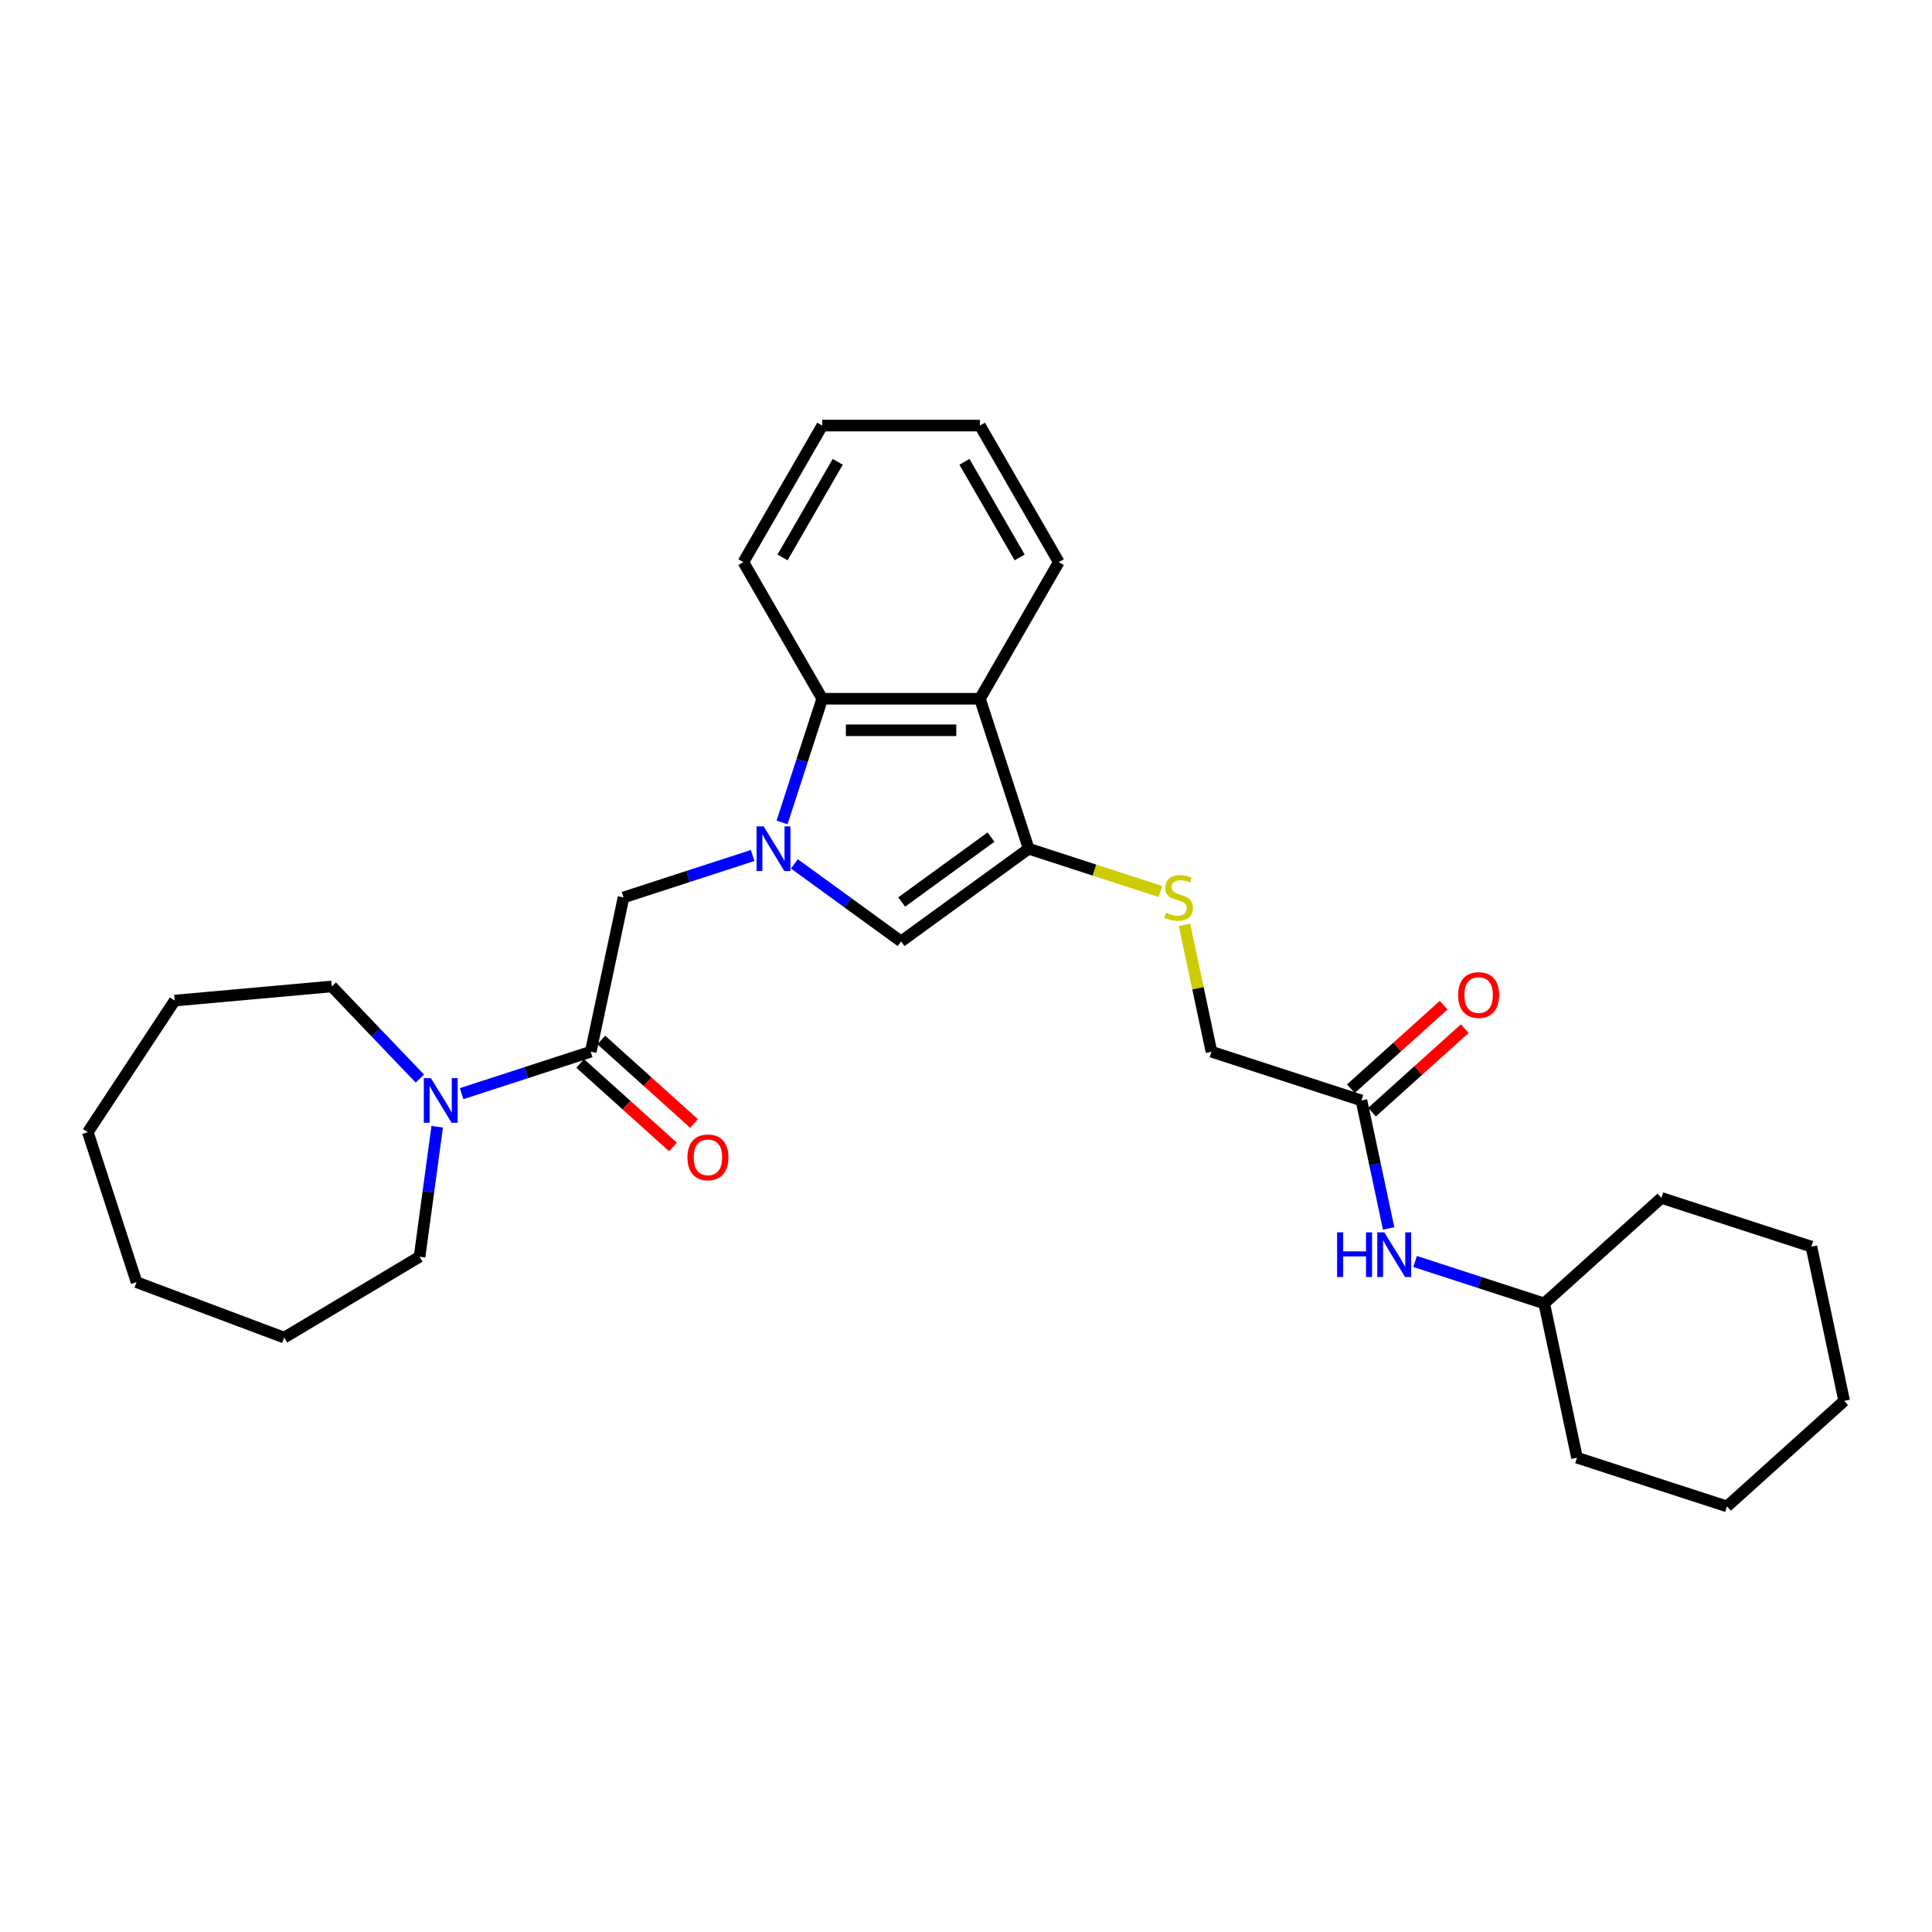 <?xml version='1.0' encoding='iso-8859-1'?>
<svg version='1.1' baseProfile='full'
              xmlns='http://www.w3.org/2000/svg'
                      xmlns:rdkit='http://www.rdkit.org/xml'
                      xmlns:xlink='http://www.w3.org/1999/xlink'
                  xml:space='preserve'
width='1000px' height='1000px' viewBox='0 0 1000 1000'>
<!-- END OF HEADER -->
<rect style='opacity:1.0;fill:#FFFFFF;stroke:none' width='1000' height='1000' x='0' y='0'> </rect>
<path class='bond-1' d='M 411.174,447.146 L 438.789,467.209' style='fill:none;fill-rule:evenodd;stroke:#0000FF;stroke-width:6px;stroke-linecap:butt;stroke-linejoin:miter;stroke-opacity:1' />
<path class='bond-1' d='M 438.789,467.209 L 466.404,487.273' style='fill:none;fill-rule:evenodd;stroke:#000000;stroke-width:6px;stroke-linecap:butt;stroke-linejoin:miter;stroke-opacity:1' />
<path class='bond-3' d='M 404.785,425.695 L 415.188,393.678' style='fill:none;fill-rule:evenodd;stroke:#0000FF;stroke-width:6px;stroke-linecap:butt;stroke-linejoin:miter;stroke-opacity:1' />
<path class='bond-3' d='M 415.188,393.678 L 425.591,361.662' style='fill:none;fill-rule:evenodd;stroke:#000000;stroke-width:6px;stroke-linecap:butt;stroke-linejoin:miter;stroke-opacity:1' />
<path class='bond-5' d='M 389.559,442.805 L 356.147,453.662' style='fill:none;fill-rule:evenodd;stroke:#0000FF;stroke-width:6px;stroke-linecap:butt;stroke-linejoin:miter;stroke-opacity:1' />
<path class='bond-5' d='M 356.147,453.662 L 322.734,464.518' style='fill:none;fill-rule:evenodd;stroke:#000000;stroke-width:6px;stroke-linecap:butt;stroke-linejoin:miter;stroke-opacity:1' />
<path class='bond-0' d='M 532.442,439.294 L 466.404,487.273' style='fill:none;fill-rule:evenodd;stroke:#000000;stroke-width:6px;stroke-linecap:butt;stroke-linejoin:miter;stroke-opacity:1' />
<path class='bond-0' d='M 512.941,433.283 L 466.714,466.868' style='fill:none;fill-rule:evenodd;stroke:#000000;stroke-width:6px;stroke-linecap:butt;stroke-linejoin:miter;stroke-opacity:1' />
<path class='bond-7' d='M 532.442,439.294 L 566.532,450.37' style='fill:none;fill-rule:evenodd;stroke:#000000;stroke-width:6px;stroke-linecap:butt;stroke-linejoin:miter;stroke-opacity:1' />
<path class='bond-7' d='M 566.532,450.37 L 600.622,461.447' style='fill:none;fill-rule:evenodd;stroke:#CCCC00;stroke-width:6px;stroke-linecap:butt;stroke-linejoin:miter;stroke-opacity:1' />
<path class='bond-29' d='M 532.442,439.294 L 507.218,361.662' style='fill:none;fill-rule:evenodd;stroke:#000000;stroke-width:6px;stroke-linecap:butt;stroke-linejoin:miter;stroke-opacity:1' />
<path class='bond-2' d='M 507.218,361.662 L 425.591,361.662' style='fill:none;fill-rule:evenodd;stroke:#000000;stroke-width:6px;stroke-linecap:butt;stroke-linejoin:miter;stroke-opacity:1' />
<path class='bond-2' d='M 494.974,377.987 L 437.835,377.987' style='fill:none;fill-rule:evenodd;stroke:#000000;stroke-width:6px;stroke-linecap:butt;stroke-linejoin:miter;stroke-opacity:1' />
<path class='bond-13' d='M 507.218,361.662 L 548.032,290.97' style='fill:none;fill-rule:evenodd;stroke:#000000;stroke-width:6px;stroke-linecap:butt;stroke-linejoin:miter;stroke-opacity:1' />
<path class='bond-17' d='M 425.591,361.662 L 384.777,290.97' style='fill:none;fill-rule:evenodd;stroke:#000000;stroke-width:6px;stroke-linecap:butt;stroke-linejoin:miter;stroke-opacity:1' />
<path class='bond-4' d='M 305.763,544.361 L 322.734,464.518' style='fill:none;fill-rule:evenodd;stroke:#000000;stroke-width:6px;stroke-linecap:butt;stroke-linejoin:miter;stroke-opacity:1' />
<path class='bond-6' d='M 305.763,544.361 L 272.351,555.218' style='fill:none;fill-rule:evenodd;stroke:#000000;stroke-width:6px;stroke-linecap:butt;stroke-linejoin:miter;stroke-opacity:1' />
<path class='bond-6' d='M 272.351,555.218 L 238.938,566.074' style='fill:none;fill-rule:evenodd;stroke:#0000FF;stroke-width:6px;stroke-linecap:butt;stroke-linejoin:miter;stroke-opacity:1' />
<path class='bond-10' d='M 300.301,550.427 L 324.306,572.041' style='fill:none;fill-rule:evenodd;stroke:#000000;stroke-width:6px;stroke-linecap:butt;stroke-linejoin:miter;stroke-opacity:1' />
<path class='bond-10' d='M 324.306,572.041 L 348.31,593.655' style='fill:none;fill-rule:evenodd;stroke:#FF0000;stroke-width:6px;stroke-linecap:butt;stroke-linejoin:miter;stroke-opacity:1' />
<path class='bond-10' d='M 311.225,538.295 L 335.229,559.909' style='fill:none;fill-rule:evenodd;stroke:#000000;stroke-width:6px;stroke-linecap:butt;stroke-linejoin:miter;stroke-opacity:1' />
<path class='bond-10' d='M 335.229,559.909 L 359.234,581.522' style='fill:none;fill-rule:evenodd;stroke:#FF0000;stroke-width:6px;stroke-linecap:butt;stroke-linejoin:miter;stroke-opacity:1' />
<path class='bond-15' d='M 226.289,583.185 L 221.731,616.829' style='fill:none;fill-rule:evenodd;stroke:#0000FF;stroke-width:6px;stroke-linecap:butt;stroke-linejoin:miter;stroke-opacity:1' />
<path class='bond-15' d='M 221.731,616.829 L 217.174,650.474' style='fill:none;fill-rule:evenodd;stroke:#000000;stroke-width:6px;stroke-linecap:butt;stroke-linejoin:miter;stroke-opacity:1' />
<path class='bond-16' d='M 217.324,558.282 L 194.522,534.434' style='fill:none;fill-rule:evenodd;stroke:#0000FF;stroke-width:6px;stroke-linecap:butt;stroke-linejoin:miter;stroke-opacity:1' />
<path class='bond-16' d='M 194.522,534.434 L 171.721,510.586' style='fill:none;fill-rule:evenodd;stroke:#000000;stroke-width:6px;stroke-linecap:butt;stroke-linejoin:miter;stroke-opacity:1' />
<path class='bond-12' d='M 613.09,478.705 L 620.068,511.533' style='fill:none;fill-rule:evenodd;stroke:#CCCC00;stroke-width:6px;stroke-linecap:butt;stroke-linejoin:miter;stroke-opacity:1' />
<path class='bond-12' d='M 620.068,511.533 L 627.046,544.361' style='fill:none;fill-rule:evenodd;stroke:#000000;stroke-width:6px;stroke-linecap:butt;stroke-linejoin:miter;stroke-opacity:1' />
<path class='bond-8' d='M 704.678,569.586 L 627.046,544.361' style='fill:none;fill-rule:evenodd;stroke:#000000;stroke-width:6px;stroke-linecap:butt;stroke-linejoin:miter;stroke-opacity:1' />
<path class='bond-9' d='M 704.678,569.586 L 711.718,602.708' style='fill:none;fill-rule:evenodd;stroke:#000000;stroke-width:6px;stroke-linecap:butt;stroke-linejoin:miter;stroke-opacity:1' />
<path class='bond-9' d='M 711.718,602.708 L 718.758,635.83' style='fill:none;fill-rule:evenodd;stroke:#0000FF;stroke-width:6px;stroke-linecap:butt;stroke-linejoin:miter;stroke-opacity:1' />
<path class='bond-11' d='M 710.14,575.652 L 734.144,554.038' style='fill:none;fill-rule:evenodd;stroke:#000000;stroke-width:6px;stroke-linecap:butt;stroke-linejoin:miter;stroke-opacity:1' />
<path class='bond-11' d='M 734.144,554.038 L 758.148,532.425' style='fill:none;fill-rule:evenodd;stroke:#FF0000;stroke-width:6px;stroke-linecap:butt;stroke-linejoin:miter;stroke-opacity:1' />
<path class='bond-11' d='M 699.216,563.52 L 723.22,541.906' style='fill:none;fill-rule:evenodd;stroke:#000000;stroke-width:6px;stroke-linecap:butt;stroke-linejoin:miter;stroke-opacity:1' />
<path class='bond-11' d='M 723.22,541.906 L 747.224,520.292' style='fill:none;fill-rule:evenodd;stroke:#FF0000;stroke-width:6px;stroke-linecap:butt;stroke-linejoin:miter;stroke-opacity:1' />
<path class='bond-14' d='M 732.456,652.941 L 765.869,663.797' style='fill:none;fill-rule:evenodd;stroke:#0000FF;stroke-width:6px;stroke-linecap:butt;stroke-linejoin:miter;stroke-opacity:1' />
<path class='bond-14' d='M 765.869,663.797 L 799.281,674.653' style='fill:none;fill-rule:evenodd;stroke:#000000;stroke-width:6px;stroke-linecap:butt;stroke-linejoin:miter;stroke-opacity:1' />
<path class='bond-30' d='M 548.032,290.97 L 507.218,220.279' style='fill:none;fill-rule:evenodd;stroke:#000000;stroke-width:6px;stroke-linecap:butt;stroke-linejoin:miter;stroke-opacity:1' />
<path class='bond-30' d='M 527.771,288.529 L 499.202,239.045' style='fill:none;fill-rule:evenodd;stroke:#000000;stroke-width:6px;stroke-linecap:butt;stroke-linejoin:miter;stroke-opacity:1' />
<path class='bond-18' d='M 799.281,674.653 L 816.252,754.497' style='fill:none;fill-rule:evenodd;stroke:#000000;stroke-width:6px;stroke-linecap:butt;stroke-linejoin:miter;stroke-opacity:1' />
<path class='bond-19' d='M 799.281,674.653 L 859.942,620.034' style='fill:none;fill-rule:evenodd;stroke:#000000;stroke-width:6px;stroke-linecap:butt;stroke-linejoin:miter;stroke-opacity:1' />
<path class='bond-21' d='M 217.174,650.474 L 147.101,692.341' style='fill:none;fill-rule:evenodd;stroke:#000000;stroke-width:6px;stroke-linecap:butt;stroke-linejoin:miter;stroke-opacity:1' />
<path class='bond-22' d='M 171.721,510.586 L 90.423,517.903' style='fill:none;fill-rule:evenodd;stroke:#000000;stroke-width:6px;stroke-linecap:butt;stroke-linejoin:miter;stroke-opacity:1' />
<path class='bond-23' d='M 384.777,290.97 L 425.591,220.279' style='fill:none;fill-rule:evenodd;stroke:#000000;stroke-width:6px;stroke-linecap:butt;stroke-linejoin:miter;stroke-opacity:1' />
<path class='bond-23' d='M 405.037,288.529 L 433.607,239.045' style='fill:none;fill-rule:evenodd;stroke:#000000;stroke-width:6px;stroke-linecap:butt;stroke-linejoin:miter;stroke-opacity:1' />
<path class='bond-25' d='M 816.252,754.497 L 893.885,779.721' style='fill:none;fill-rule:evenodd;stroke:#000000;stroke-width:6px;stroke-linecap:butt;stroke-linejoin:miter;stroke-opacity:1' />
<path class='bond-24' d='M 859.942,620.034 L 937.574,645.258' style='fill:none;fill-rule:evenodd;stroke:#000000;stroke-width:6px;stroke-linecap:butt;stroke-linejoin:miter;stroke-opacity:1' />
<path class='bond-20' d='M 507.218,220.279 L 425.591,220.279' style='fill:none;fill-rule:evenodd;stroke:#000000;stroke-width:6px;stroke-linecap:butt;stroke-linejoin:miter;stroke-opacity:1' />
<path class='bond-26' d='M 147.101,692.341 L 70.679,663.659' style='fill:none;fill-rule:evenodd;stroke:#000000;stroke-width:6px;stroke-linecap:butt;stroke-linejoin:miter;stroke-opacity:1' />
<path class='bond-27' d='M 90.423,517.903 L 45.455,586.027' style='fill:none;fill-rule:evenodd;stroke:#000000;stroke-width:6px;stroke-linecap:butt;stroke-linejoin:miter;stroke-opacity:1' />
<path class='bond-28' d='M 937.574,645.258 L 954.545,725.102' style='fill:none;fill-rule:evenodd;stroke:#000000;stroke-width:6px;stroke-linecap:butt;stroke-linejoin:miter;stroke-opacity:1' />
<path class='bond-32' d='M 893.885,779.721 L 954.545,725.102' style='fill:none;fill-rule:evenodd;stroke:#000000;stroke-width:6px;stroke-linecap:butt;stroke-linejoin:miter;stroke-opacity:1' />
<path class='bond-31' d='M 70.679,663.659 L 45.455,586.027' style='fill:none;fill-rule:evenodd;stroke:#000000;stroke-width:6px;stroke-linecap:butt;stroke-linejoin:miter;stroke-opacity:1' />
<path  class='atom-0' d='M 395.257 427.735
L 402.832 439.979
Q 403.583 441.187, 404.791 443.375
Q 405.999 445.563, 406.064 445.693
L 406.064 427.735
L 409.133 427.735
L 409.133 450.852
L 405.966 450.852
L 397.836 437.465
Q 396.889 435.898, 395.877 434.102
Q 394.897 432.306, 394.604 431.751
L 394.604 450.852
L 391.6 450.852
L 391.6 427.735
L 395.257 427.735
' fill='#0000FF'/>
<path  class='atom-7' d='M 223.021 558.027
L 230.596 570.271
Q 231.347 571.479, 232.555 573.667
Q 233.763 575.855, 233.829 575.985
L 233.829 558.027
L 236.898 558.027
L 236.898 581.144
L 233.731 581.144
L 225.601 567.757
Q 224.654 566.19, 223.641 564.394
Q 222.662 562.598, 222.368 562.043
L 222.368 581.144
L 219.364 581.144
L 219.364 558.027
L 223.021 558.027
' fill='#0000FF'/>
<path  class='atom-8' d='M 603.544 472.452
Q 603.805 472.55, 604.883 473.007
Q 605.96 473.464, 607.136 473.758
Q 608.344 474.019, 609.519 474.019
Q 611.707 474.019, 612.98 472.974
Q 614.254 471.897, 614.254 470.036
Q 614.254 468.762, 613.601 467.979
Q 612.98 467.195, 612.001 466.771
Q 611.021 466.346, 609.389 465.857
Q 607.332 465.236, 606.091 464.648
Q 604.883 464.061, 604.001 462.82
Q 603.152 461.579, 603.152 459.49
Q 603.152 456.584, 605.111 454.788
Q 607.103 452.992, 611.021 452.992
Q 613.699 452.992, 616.735 454.265
L 615.984 456.78
Q 613.209 455.637, 611.119 455.637
Q 608.866 455.637, 607.626 456.584
Q 606.385 457.498, 606.417 459.098
Q 606.417 460.339, 607.038 461.09
Q 607.691 461.84, 608.605 462.265
Q 609.552 462.689, 611.119 463.179
Q 613.209 463.832, 614.45 464.485
Q 615.69 465.138, 616.572 466.477
Q 617.486 467.783, 617.486 470.036
Q 617.486 473.236, 615.331 474.966
Q 613.209 476.664, 609.65 476.664
Q 607.593 476.664, 606.026 476.207
Q 604.491 475.782, 602.663 475.031
L 603.544 472.452
' fill='#CCCC00'/>
<path  class='atom-10' d='M 692.084 637.871
L 695.218 637.871
L 695.218 647.699
L 707.038 647.699
L 707.038 637.871
L 710.172 637.871
L 710.172 660.988
L 707.038 660.988
L 707.038 650.311
L 695.218 650.311
L 695.218 660.988
L 692.084 660.988
L 692.084 637.871
' fill='#0000FF'/>
<path  class='atom-10' d='M 716.539 637.871
L 724.114 650.115
Q 724.865 651.323, 726.073 653.51
Q 727.281 655.698, 727.347 655.829
L 727.347 637.871
L 730.416 637.871
L 730.416 660.988
L 727.249 660.988
L 719.119 647.601
Q 718.172 646.033, 717.16 644.238
Q 716.18 642.442, 715.886 641.887
L 715.886 660.988
L 712.882 660.988
L 712.882 637.871
L 716.539 637.871
' fill='#0000FF'/>
<path  class='atom-11' d='M 355.812 599.046
Q 355.812 593.495, 358.555 590.394
Q 361.298 587.292, 366.424 587.292
Q 371.55 587.292, 374.293 590.394
Q 377.036 593.495, 377.036 599.046
Q 377.036 604.662, 374.26 607.862
Q 371.485 611.029, 366.424 611.029
Q 361.33 611.029, 358.555 607.862
Q 355.812 604.695, 355.812 599.046
M 366.424 608.417
Q 369.95 608.417, 371.844 606.066
Q 373.77 603.682, 373.77 599.046
Q 373.77 594.508, 371.844 592.222
Q 369.95 589.904, 366.424 589.904
Q 362.898 589.904, 360.971 592.189
Q 359.078 594.475, 359.078 599.046
Q 359.078 603.715, 360.971 606.066
Q 362.898 608.417, 366.424 608.417
' fill='#FF0000'/>
<path  class='atom-12' d='M 754.727 515.032
Q 754.727 509.481, 757.47 506.379
Q 760.212 503.277, 765.339 503.277
Q 770.465 503.277, 773.208 506.379
Q 775.95 509.481, 775.95 515.032
Q 775.95 520.648, 773.175 523.847
Q 770.4 527.014, 765.339 527.014
Q 760.245 527.014, 757.47 523.847
Q 754.727 520.68, 754.727 515.032
M 765.339 524.402
Q 768.865 524.402, 770.759 522.052
Q 772.685 519.668, 772.685 515.032
Q 772.685 510.493, 770.759 508.208
Q 768.865 505.889, 765.339 505.889
Q 761.812 505.889, 759.886 508.175
Q 757.992 510.46, 757.992 515.032
Q 757.992 519.701, 759.886 522.052
Q 761.812 524.402, 765.339 524.402
' fill='#FF0000'/>
</svg>
